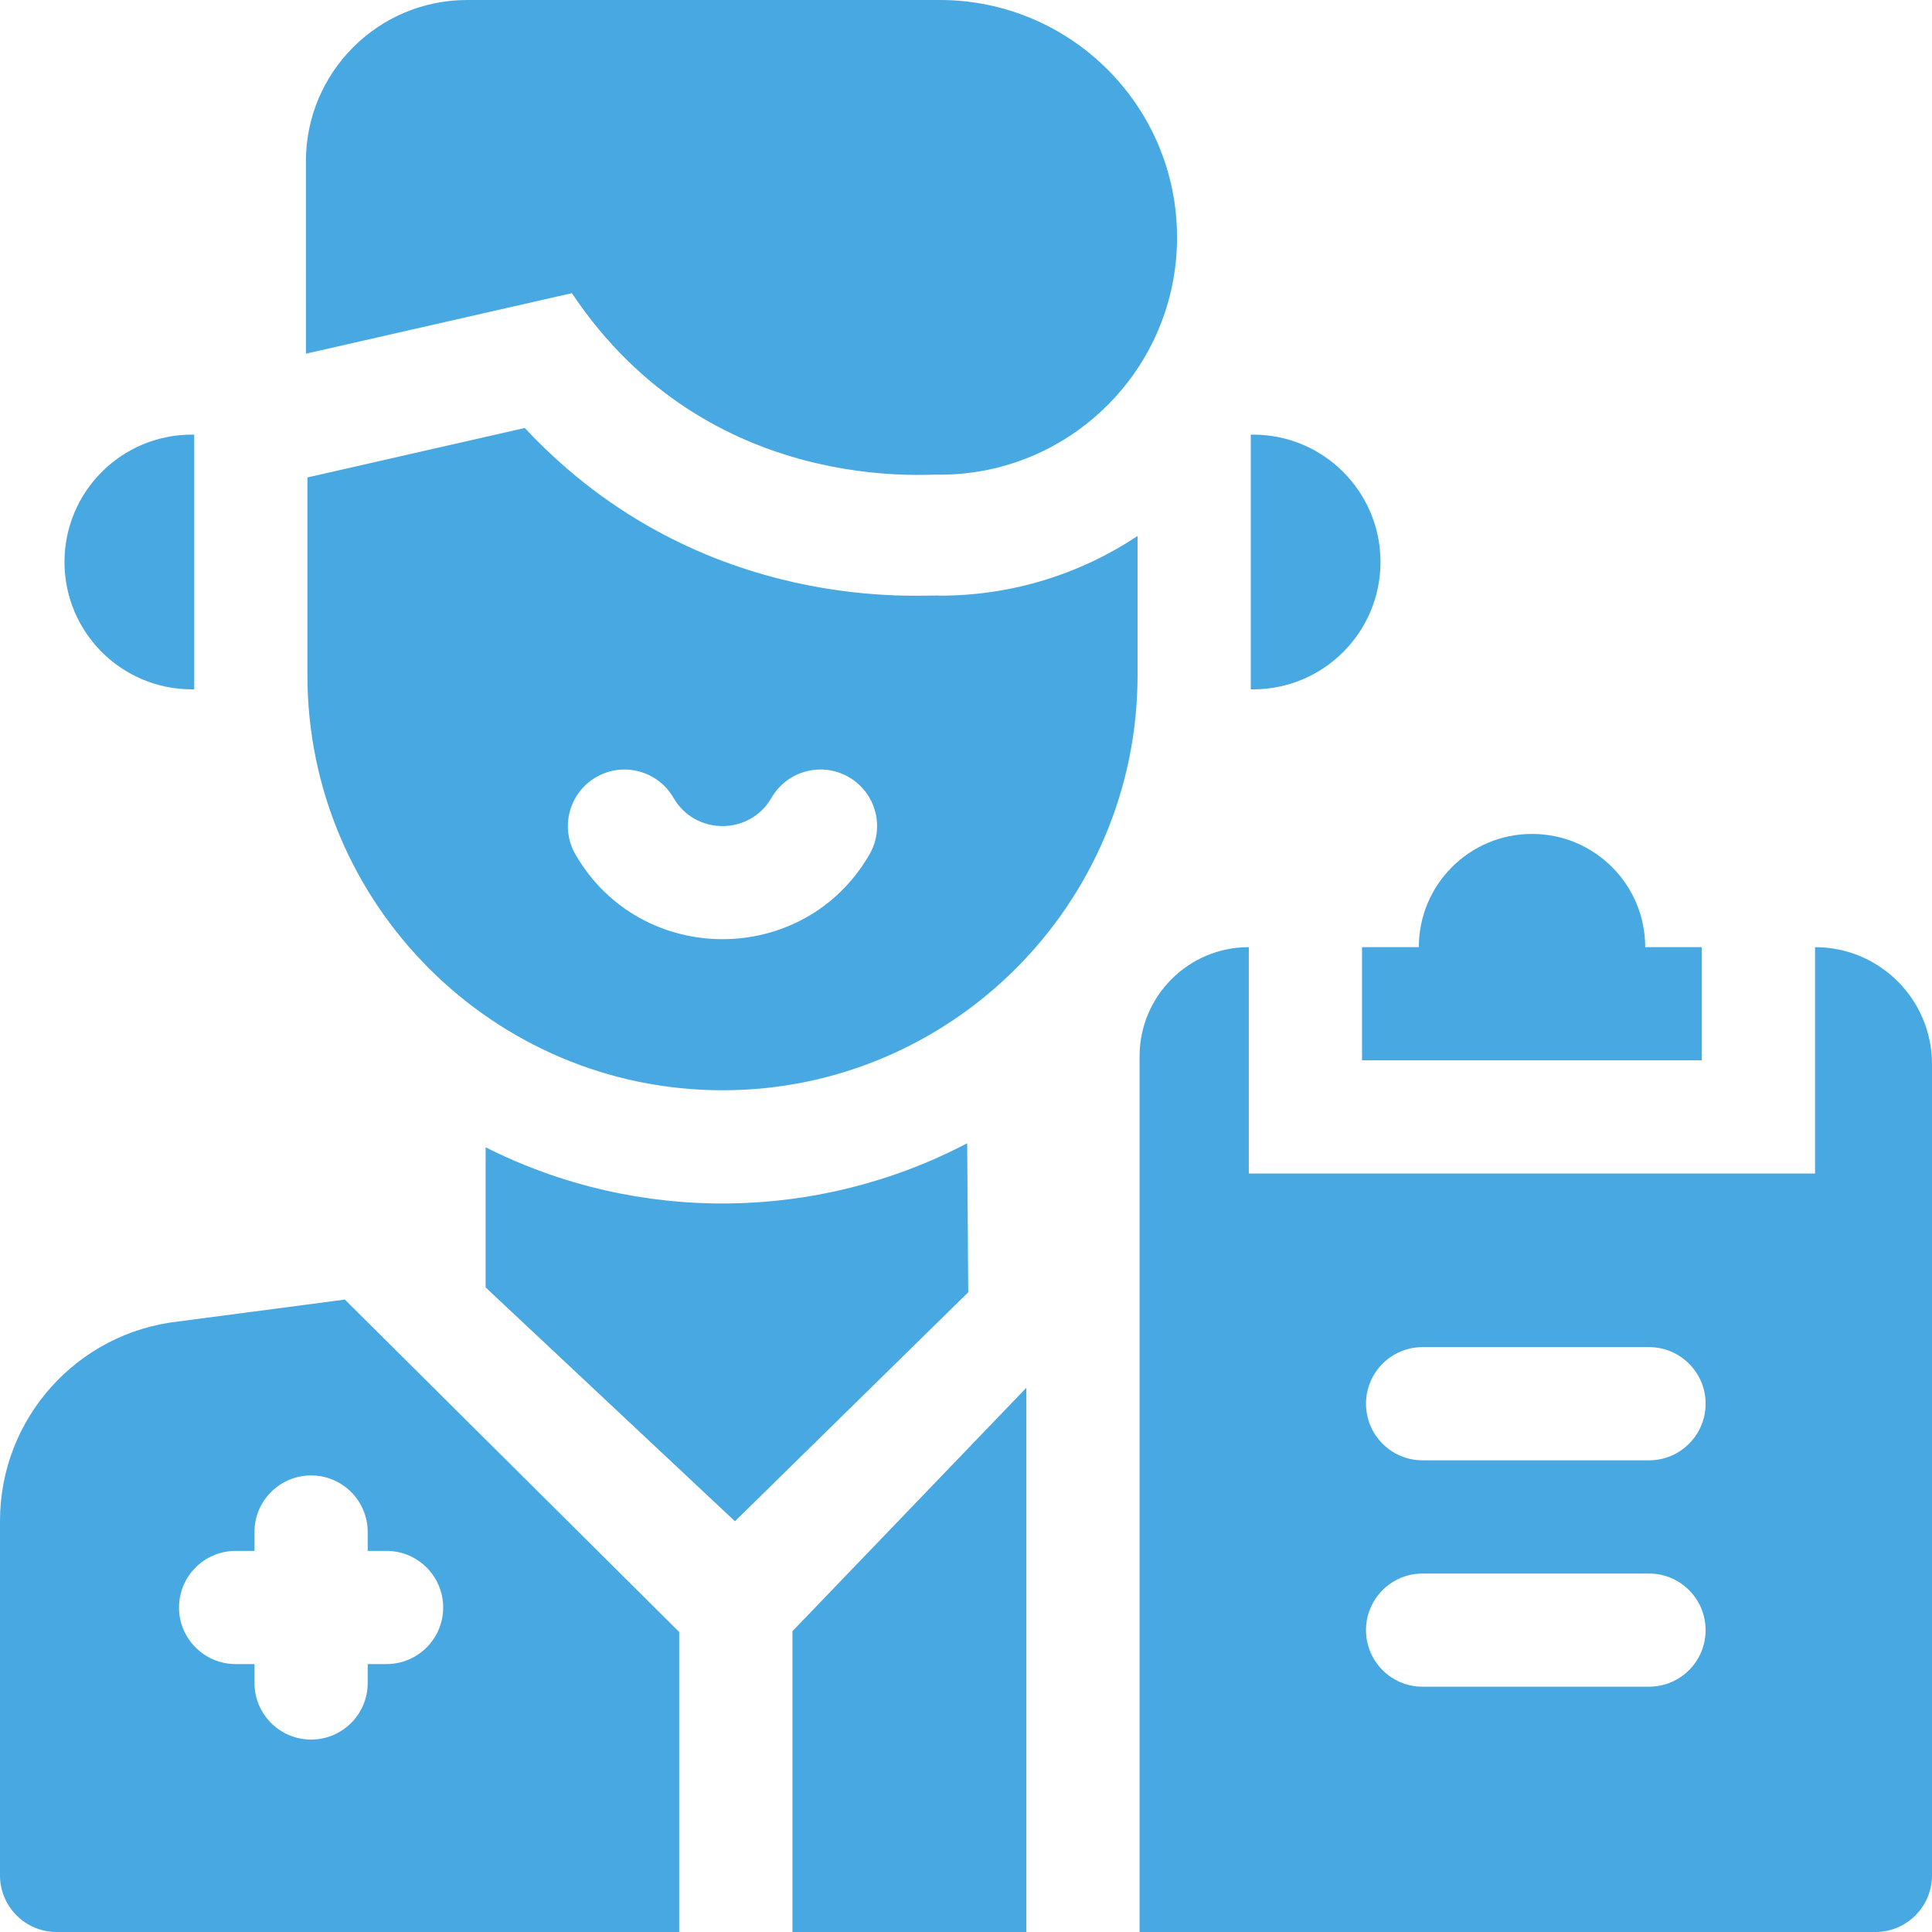 <svg width="50" height="50" viewBox="0 0 50 50" fill="none" xmlns="http://www.w3.org/2000/svg">
<g clip-path="url(#clip0_3741_2650)">
<path d="M25.031 29.587C21.181 31.608 16.527 31.687 12.568 29.692V33.319L19.02 39.37L25.058 33.444L25.031 29.587Z" fill="#48A8E2"/>
<path d="M4.62 34.199C1.99 34.491 0 36.714 0 39.36V48.535C0 49.344 0.656 50 1.465 50H17.578V42.236L8.925 33.633L4.62 34.199ZM9.516 39.648V40.137H10.004C10.813 40.137 11.469 40.793 11.469 41.602C11.469 42.41 10.813 43.066 10.004 43.066H9.516V43.555C9.516 44.364 8.86 45.02 8.051 45.02C7.242 45.02 6.586 44.364 6.586 43.555V43.066H6.098C5.289 43.066 4.633 42.41 4.633 41.602C4.633 40.793 5.289 40.137 6.098 40.137H6.586V39.648C6.586 38.84 7.242 38.184 8.051 38.184C8.86 38.184 9.516 38.84 9.516 39.648Z" fill="#48A8E2"/>
<path d="M4.965 17.84H5.026V11.248H4.965C3.145 11.248 1.669 12.724 1.669 14.544C1.669 16.365 3.145 17.84 4.965 17.84Z" fill="#48A8E2"/>
<path d="M35.727 14.544C35.727 12.724 34.251 11.248 32.431 11.248H32.37V17.84H32.431C34.251 17.84 35.727 16.365 35.727 14.544Z" fill="#48A8E2"/>
<path d="M13.581 11.076L7.956 12.356V17.474C7.956 23.397 12.775 28.216 18.698 28.216C24.621 28.216 29.44 23.397 29.44 17.474V13.871C27.972 14.847 26.211 15.416 24.32 15.416C24.035 15.361 18.186 16.009 13.581 11.076ZM22.502 22.113C20.815 25.036 16.582 25.038 14.893 22.113C14.489 21.412 14.729 20.516 15.429 20.112C16.13 19.707 17.026 19.947 17.43 20.648C17.993 21.622 19.402 21.623 19.965 20.648C20.37 19.947 21.266 19.707 21.966 20.111C22.667 20.516 22.907 21.412 22.502 22.113Z" fill="#48A8E2"/>
<path d="M14.8 7.587C18.346 12.899 24.135 12.241 24.32 12.285C27.712 12.285 30.462 9.535 30.462 6.142C30.462 2.75 27.712 0 24.32 0H12.092C9.786 0 7.916 1.87 7.917 4.176L7.918 9.153C8.927 8.924 13.752 7.826 14.8 7.587Z" fill="#48A8E2"/>
<path d="M20.508 50H26.562V35.915L20.508 42.216V50Z" fill="#48A8E2"/>
<path d="M35.249 27.441H44.043V24.512H42.578C42.578 22.894 41.267 21.582 39.648 21.582C38.03 21.582 36.719 22.894 36.719 24.512H35.249V27.441Z" fill="#48A8E2"/>
<path d="M46.973 24.512V30.371H32.319V24.512C30.758 24.512 29.492 25.777 29.492 27.339V50H48.535C49.344 50 50 49.344 50 48.535V27.539C50 25.867 48.645 24.512 46.973 24.512ZM42.676 43.652H36.816C36.007 43.652 35.352 42.996 35.352 42.188C35.352 41.379 36.007 40.723 36.816 40.723H42.676C43.485 40.723 44.141 41.379 44.141 42.188C44.141 42.996 43.485 43.652 42.676 43.652ZM42.676 37.793H36.816C36.007 37.793 35.352 37.137 35.352 36.328C35.352 35.519 36.007 34.863 36.816 34.863H42.676C43.485 34.863 44.141 35.519 44.141 36.328C44.141 37.137 43.485 37.793 42.676 37.793Z" fill="#48A8E2"/>
</g>
<defs>
<clipPath id="clip0_3741_2650">
<rect width="50" height="50" fill="white"/>
</clipPath>
</defs>
</svg>
